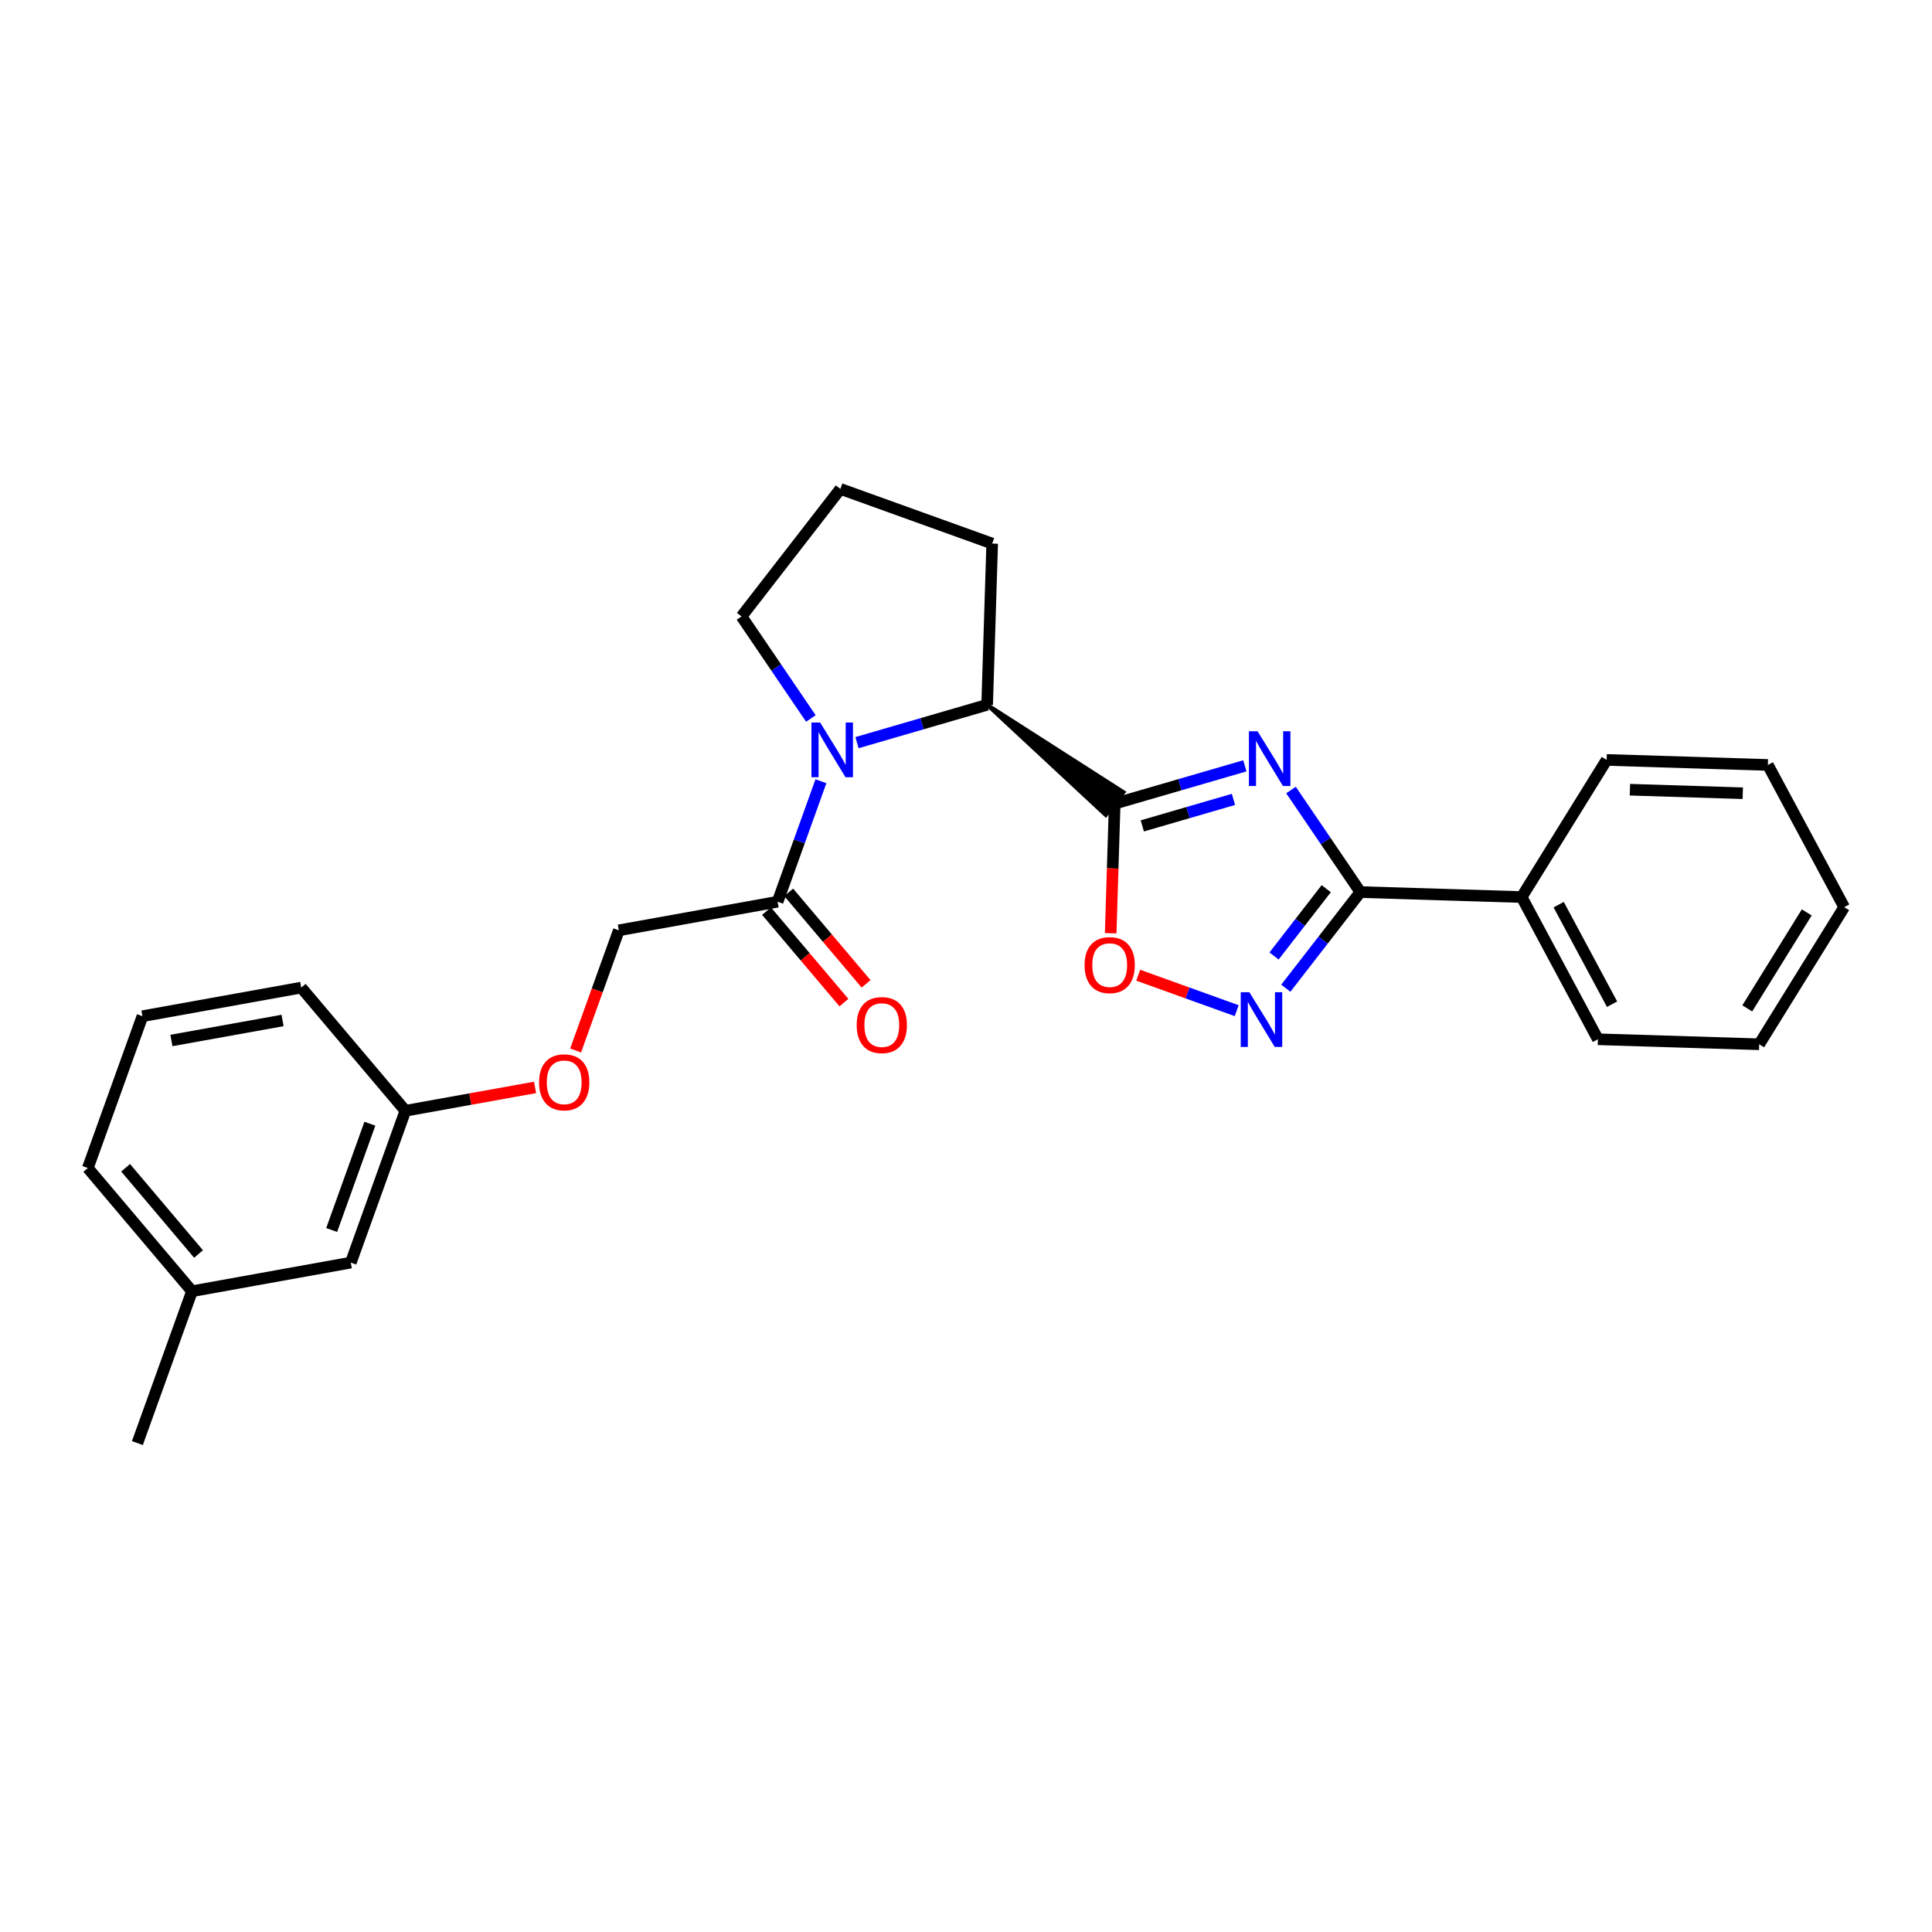 <?xml version='1.0' encoding='iso-8859-1'?>
<svg version='1.1' baseProfile='full'
              xmlns='http://www.w3.org/2000/svg'
                      xmlns:rdkit='http://www.rdkit.org/xml'
                      xmlns:xlink='http://www.w3.org/1999/xlink'
                  xml:space='preserve'
width='1000px' height='1000px' viewBox='0 0 1000 1000'>
<!-- END OF HEADER -->
<rect style='opacity:1.0;fill:#FFFFFF;stroke:none' width='1000' height='1000' x='0' y='0'> </rect>
<path class='bond-0' d='M 644.346,396.395 L 610.653,406.185' style='fill:none;fill-rule:evenodd;stroke:#0000FF;stroke-width:6px;stroke-linecap:butt;stroke-linejoin:miter;stroke-opacity:1' />
<path class='bond-0' d='M 610.653,406.185 L 576.959,415.976' style='fill:none;fill-rule:evenodd;stroke:#000000;stroke-width:6px;stroke-linecap:butt;stroke-linejoin:miter;stroke-opacity:1' />
<path class='bond-0' d='M 638.433,413.767 L 614.847,420.621' style='fill:none;fill-rule:evenodd;stroke:#0000FF;stroke-width:6px;stroke-linecap:butt;stroke-linejoin:miter;stroke-opacity:1' />
<path class='bond-0' d='M 614.847,420.621 L 591.262,427.474' style='fill:none;fill-rule:evenodd;stroke:#000000;stroke-width:6px;stroke-linecap:butt;stroke-linejoin:miter;stroke-opacity:1' />
<path class='bond-1' d='M 668.218,408.915 L 686.168,435.324' style='fill:none;fill-rule:evenodd;stroke:#0000FF;stroke-width:6px;stroke-linecap:butt;stroke-linejoin:miter;stroke-opacity:1' />
<path class='bond-1' d='M 686.168,435.324 L 704.118,461.734' style='fill:none;fill-rule:evenodd;stroke:#000000;stroke-width:6px;stroke-linecap:butt;stroke-linejoin:miter;stroke-opacity:1' />
<path class='bond-4' d='M 576.959,415.976 L 575.922,449.512' style='fill:none;fill-rule:evenodd;stroke:#000000;stroke-width:6px;stroke-linecap:butt;stroke-linejoin:miter;stroke-opacity:1' />
<path class='bond-4' d='M 575.922,449.512 L 574.885,483.049' style='fill:none;fill-rule:evenodd;stroke:#FF0000;stroke-width:6px;stroke-linecap:butt;stroke-linejoin:miter;stroke-opacity:1' />
<path class='bond-5' d='M 510.949,364.798 L 572.353,421.916 L 581.564,410.036 Z' style='fill:#000000;fill-rule:evenodd;fill-opacity:1;stroke:#000000;stroke-width:2px;stroke-linecap:butt;stroke-linejoin:miter;stroke-opacity:1;' />
<path class='bond-3' d='M 704.118,461.734 L 684.828,486.615' style='fill:none;fill-rule:evenodd;stroke:#000000;stroke-width:6px;stroke-linecap:butt;stroke-linejoin:miter;stroke-opacity:1' />
<path class='bond-3' d='M 684.828,486.615 L 665.538,511.495' style='fill:none;fill-rule:evenodd;stroke:#0000FF;stroke-width:6px;stroke-linecap:butt;stroke-linejoin:miter;stroke-opacity:1' />
<path class='bond-3' d='M 686.451,459.987 L 672.948,477.404' style='fill:none;fill-rule:evenodd;stroke:#000000;stroke-width:6px;stroke-linecap:butt;stroke-linejoin:miter;stroke-opacity:1' />
<path class='bond-3' d='M 672.948,477.404 L 659.445,494.82' style='fill:none;fill-rule:evenodd;stroke:#0000FF;stroke-width:6px;stroke-linecap:butt;stroke-linejoin:miter;stroke-opacity:1' />
<path class='bond-7' d='M 704.118,461.734 L 787.6,464.314' style='fill:none;fill-rule:evenodd;stroke:#000000;stroke-width:6px;stroke-linecap:butt;stroke-linejoin:miter;stroke-opacity:1' />
<path class='bond-2' d='M 443.578,384.393 L 477.263,374.595' style='fill:none;fill-rule:evenodd;stroke:#0000FF;stroke-width:6px;stroke-linecap:butt;stroke-linejoin:miter;stroke-opacity:1' />
<path class='bond-2' d='M 477.263,374.595 L 510.949,364.798' style='fill:none;fill-rule:evenodd;stroke:#000000;stroke-width:6px;stroke-linecap:butt;stroke-linejoin:miter;stroke-opacity:1' />
<path class='bond-6' d='M 424.908,404.372 L 413.698,435.554' style='fill:none;fill-rule:evenodd;stroke:#0000FF;stroke-width:6px;stroke-linecap:butt;stroke-linejoin:miter;stroke-opacity:1' />
<path class='bond-6' d='M 413.698,435.554 L 402.488,466.736' style='fill:none;fill-rule:evenodd;stroke:#000000;stroke-width:6px;stroke-linecap:butt;stroke-linejoin:miter;stroke-opacity:1' />
<path class='bond-11' d='M 419.704,371.876 L 401.755,345.475' style='fill:none;fill-rule:evenodd;stroke:#0000FF;stroke-width:6px;stroke-linecap:butt;stroke-linejoin:miter;stroke-opacity:1' />
<path class='bond-11' d='M 401.755,345.475 L 383.806,319.074' style='fill:none;fill-rule:evenodd;stroke:#000000;stroke-width:6px;stroke-linecap:butt;stroke-linejoin:miter;stroke-opacity:1' />
<path class='bond-26' d='M 640.113,523.125 L 614.619,513.946' style='fill:none;fill-rule:evenodd;stroke:#0000FF;stroke-width:6px;stroke-linecap:butt;stroke-linejoin:miter;stroke-opacity:1' />
<path class='bond-26' d='M 614.619,513.946 L 589.125,504.767' style='fill:none;fill-rule:evenodd;stroke:#FF0000;stroke-width:6px;stroke-linecap:butt;stroke-linejoin:miter;stroke-opacity:1' />
<path class='bond-15' d='M 510.949,364.798 L 513.554,281.35' style='fill:none;fill-rule:evenodd;stroke:#000000;stroke-width:6px;stroke-linecap:butt;stroke-linejoin:miter;stroke-opacity:1' />
<path class='bond-8' d='M 402.488,466.736 L 320.31,481.535' style='fill:none;fill-rule:evenodd;stroke:#000000;stroke-width:6px;stroke-linecap:butt;stroke-linejoin:miter;stroke-opacity:1' />
<path class='bond-9' d='M 396.749,471.59 L 416.777,495.268' style='fill:none;fill-rule:evenodd;stroke:#000000;stroke-width:6px;stroke-linecap:butt;stroke-linejoin:miter;stroke-opacity:1' />
<path class='bond-9' d='M 416.777,495.268 L 436.805,518.946' style='fill:none;fill-rule:evenodd;stroke:#FF0000;stroke-width:6px;stroke-linecap:butt;stroke-linejoin:miter;stroke-opacity:1' />
<path class='bond-9' d='M 408.227,461.882 L 428.255,485.56' style='fill:none;fill-rule:evenodd;stroke:#000000;stroke-width:6px;stroke-linecap:butt;stroke-linejoin:miter;stroke-opacity:1' />
<path class='bond-9' d='M 428.255,485.56 L 448.282,509.238' style='fill:none;fill-rule:evenodd;stroke:#FF0000;stroke-width:6px;stroke-linecap:butt;stroke-linejoin:miter;stroke-opacity:1' />
<path class='bond-18' d='M 787.6,464.314 L 827.077,537.924' style='fill:none;fill-rule:evenodd;stroke:#000000;stroke-width:6px;stroke-linecap:butt;stroke-linejoin:miter;stroke-opacity:1' />
<path class='bond-18' d='M 806.769,468.251 L 834.403,519.778' style='fill:none;fill-rule:evenodd;stroke:#000000;stroke-width:6px;stroke-linecap:butt;stroke-linejoin:miter;stroke-opacity:1' />
<path class='bond-19' d='M 787.6,464.314 L 831.595,393.335' style='fill:none;fill-rule:evenodd;stroke:#000000;stroke-width:6px;stroke-linecap:butt;stroke-linejoin:miter;stroke-opacity:1' />
<path class='bond-10' d='M 320.31,481.535 L 309.123,512.629' style='fill:none;fill-rule:evenodd;stroke:#000000;stroke-width:6px;stroke-linecap:butt;stroke-linejoin:miter;stroke-opacity:1' />
<path class='bond-10' d='M 309.123,512.629 L 297.935,543.722' style='fill:none;fill-rule:evenodd;stroke:#FF0000;stroke-width:6px;stroke-linecap:butt;stroke-linejoin:miter;stroke-opacity:1' />
<path class='bond-12' d='M 276.944,562.847 L 243.386,568.888' style='fill:none;fill-rule:evenodd;stroke:#FF0000;stroke-width:6px;stroke-linecap:butt;stroke-linejoin:miter;stroke-opacity:1' />
<path class='bond-12' d='M 243.386,568.888 L 209.828,574.929' style='fill:none;fill-rule:evenodd;stroke:#000000;stroke-width:6px;stroke-linecap:butt;stroke-linejoin:miter;stroke-opacity:1' />
<path class='bond-27' d='M 383.806,319.074 L 434.984,253.064' style='fill:none;fill-rule:evenodd;stroke:#000000;stroke-width:6px;stroke-linecap:butt;stroke-linejoin:miter;stroke-opacity:1' />
<path class='bond-13' d='M 209.828,574.929 L 181.575,653.525' style='fill:none;fill-rule:evenodd;stroke:#000000;stroke-width:6px;stroke-linecap:butt;stroke-linejoin:miter;stroke-opacity:1' />
<path class='bond-13' d='M 191.444,581.633 L 171.667,636.65' style='fill:none;fill-rule:evenodd;stroke:#000000;stroke-width:6px;stroke-linecap:butt;stroke-linejoin:miter;stroke-opacity:1' />
<path class='bond-20' d='M 209.828,574.929 L 155.919,511.183' style='fill:none;fill-rule:evenodd;stroke:#000000;stroke-width:6px;stroke-linecap:butt;stroke-linejoin:miter;stroke-opacity:1' />
<path class='bond-14' d='M 181.575,653.525 L 99.372,668.341' style='fill:none;fill-rule:evenodd;stroke:#000000;stroke-width:6px;stroke-linecap:butt;stroke-linejoin:miter;stroke-opacity:1' />
<path class='bond-22' d='M 99.372,668.341 L 71.11,746.936' style='fill:none;fill-rule:evenodd;stroke:#000000;stroke-width:6px;stroke-linecap:butt;stroke-linejoin:miter;stroke-opacity:1' />
<path class='bond-29' d='M 99.372,668.341 L 45.455,604.577' style='fill:none;fill-rule:evenodd;stroke:#000000;stroke-width:6px;stroke-linecap:butt;stroke-linejoin:miter;stroke-opacity:1' />
<path class='bond-29' d='M 102.763,649.07 L 65.021,604.435' style='fill:none;fill-rule:evenodd;stroke:#000000;stroke-width:6px;stroke-linecap:butt;stroke-linejoin:miter;stroke-opacity:1' />
<path class='bond-16' d='M 513.554,281.35 L 434.984,253.064' style='fill:none;fill-rule:evenodd;stroke:#000000;stroke-width:6px;stroke-linecap:butt;stroke-linejoin:miter;stroke-opacity:1' />
<path class='bond-17' d='M 73.733,525.981 L 155.919,511.183' style='fill:none;fill-rule:evenodd;stroke:#000000;stroke-width:6px;stroke-linecap:butt;stroke-linejoin:miter;stroke-opacity:1' />
<path class='bond-17' d='M 88.725,538.556 L 146.255,528.197' style='fill:none;fill-rule:evenodd;stroke:#000000;stroke-width:6px;stroke-linecap:butt;stroke-linejoin:miter;stroke-opacity:1' />
<path class='bond-21' d='M 73.733,525.981 L 45.455,604.577' style='fill:none;fill-rule:evenodd;stroke:#000000;stroke-width:6px;stroke-linecap:butt;stroke-linejoin:miter;stroke-opacity:1' />
<path class='bond-23' d='M 827.077,537.924 L 910.558,540.513' style='fill:none;fill-rule:evenodd;stroke:#000000;stroke-width:6px;stroke-linecap:butt;stroke-linejoin:miter;stroke-opacity:1' />
<path class='bond-24' d='M 831.595,393.335 L 915.043,395.941' style='fill:none;fill-rule:evenodd;stroke:#000000;stroke-width:6px;stroke-linecap:butt;stroke-linejoin:miter;stroke-opacity:1' />
<path class='bond-24' d='M 843.643,408.751 L 902.057,410.575' style='fill:none;fill-rule:evenodd;stroke:#000000;stroke-width:6px;stroke-linecap:butt;stroke-linejoin:miter;stroke-opacity:1' />
<path class='bond-28' d='M 910.558,540.513 L 954.545,469.534' style='fill:none;fill-rule:evenodd;stroke:#000000;stroke-width:6px;stroke-linecap:butt;stroke-linejoin:miter;stroke-opacity:1' />
<path class='bond-28' d='M 904.378,521.947 L 935.169,472.262' style='fill:none;fill-rule:evenodd;stroke:#000000;stroke-width:6px;stroke-linecap:butt;stroke-linejoin:miter;stroke-opacity:1' />
<path class='bond-25' d='M 915.043,395.941 L 954.545,469.534' style='fill:none;fill-rule:evenodd;stroke:#000000;stroke-width:6px;stroke-linecap:butt;stroke-linejoin:miter;stroke-opacity:1' />
<path  class='atom-0' d='M 650.915 378.507
L 660.195 393.507
Q 661.115 394.987, 662.595 397.667
Q 664.075 400.347, 664.155 400.507
L 664.155 378.507
L 667.915 378.507
L 667.915 406.827
L 664.035 406.827
L 654.075 390.427
Q 652.915 388.507, 651.675 386.307
Q 650.475 384.107, 650.115 383.427
L 650.115 406.827
L 646.435 406.827
L 646.435 378.507
L 650.915 378.507
' fill='#0000FF'/>
<path  class='atom-3' d='M 424.49 373.964
L 433.77 388.964
Q 434.69 390.444, 436.17 393.124
Q 437.65 395.804, 437.73 395.964
L 437.73 373.964
L 441.49 373.964
L 441.49 402.284
L 437.61 402.284
L 427.65 385.884
Q 426.49 383.964, 425.25 381.764
Q 424.05 379.564, 423.69 378.884
L 423.69 402.284
L 420.01 402.284
L 420.01 373.964
L 424.49 373.964
' fill='#0000FF'/>
<path  class='atom-4' d='M 646.68 513.584
L 655.96 528.584
Q 656.88 530.064, 658.36 532.744
Q 659.84 535.424, 659.92 535.584
L 659.92 513.584
L 663.68 513.584
L 663.68 541.904
L 659.8 541.904
L 649.84 525.504
Q 648.68 523.584, 647.44 521.384
Q 646.24 519.184, 645.88 518.504
L 645.88 541.904
L 642.2 541.904
L 642.2 513.584
L 646.68 513.584
' fill='#0000FF'/>
<path  class='atom-5' d='M 561.378 499.537
Q 561.378 492.737, 564.738 488.937
Q 568.098 485.137, 574.378 485.137
Q 580.658 485.137, 584.018 488.937
Q 587.378 492.737, 587.378 499.537
Q 587.378 506.417, 583.978 510.337
Q 580.578 514.217, 574.378 514.217
Q 568.138 514.217, 564.738 510.337
Q 561.378 506.457, 561.378 499.537
M 574.378 511.017
Q 578.698 511.017, 581.018 508.137
Q 583.378 505.217, 583.378 499.537
Q 583.378 493.977, 581.018 491.177
Q 578.698 488.337, 574.378 488.337
Q 570.058 488.337, 567.698 491.137
Q 565.378 493.937, 565.378 499.537
Q 565.378 505.257, 567.698 508.137
Q 570.058 511.017, 574.378 511.017
' fill='#FF0000'/>
<path  class='atom-10' d='M 443.422 530.58
Q 443.422 523.78, 446.782 519.98
Q 450.142 516.18, 456.422 516.18
Q 462.702 516.18, 466.062 519.98
Q 469.422 523.78, 469.422 530.58
Q 469.422 537.46, 466.022 541.38
Q 462.622 545.26, 456.422 545.26
Q 450.182 545.26, 446.782 541.38
Q 443.422 537.5, 443.422 530.58
M 456.422 542.06
Q 460.742 542.06, 463.062 539.18
Q 465.422 536.26, 465.422 530.58
Q 465.422 525.02, 463.062 522.22
Q 460.742 519.38, 456.422 519.38
Q 452.102 519.38, 449.742 522.18
Q 447.422 524.98, 447.422 530.58
Q 447.422 536.3, 449.742 539.18
Q 452.102 542.06, 456.422 542.06
' fill='#FF0000'/>
<path  class='atom-11' d='M 279.032 560.211
Q 279.032 553.411, 282.392 549.611
Q 285.752 545.811, 292.032 545.811
Q 298.312 545.811, 301.672 549.611
Q 305.032 553.411, 305.032 560.211
Q 305.032 567.091, 301.632 571.011
Q 298.232 574.891, 292.032 574.891
Q 285.792 574.891, 282.392 571.011
Q 279.032 567.131, 279.032 560.211
M 292.032 571.691
Q 296.352 571.691, 298.672 568.811
Q 301.032 565.891, 301.032 560.211
Q 301.032 554.651, 298.672 551.851
Q 296.352 549.011, 292.032 549.011
Q 287.712 549.011, 285.352 551.811
Q 283.032 554.611, 283.032 560.211
Q 283.032 565.931, 285.352 568.811
Q 287.712 571.691, 292.032 571.691
' fill='#FF0000'/>
</svg>
